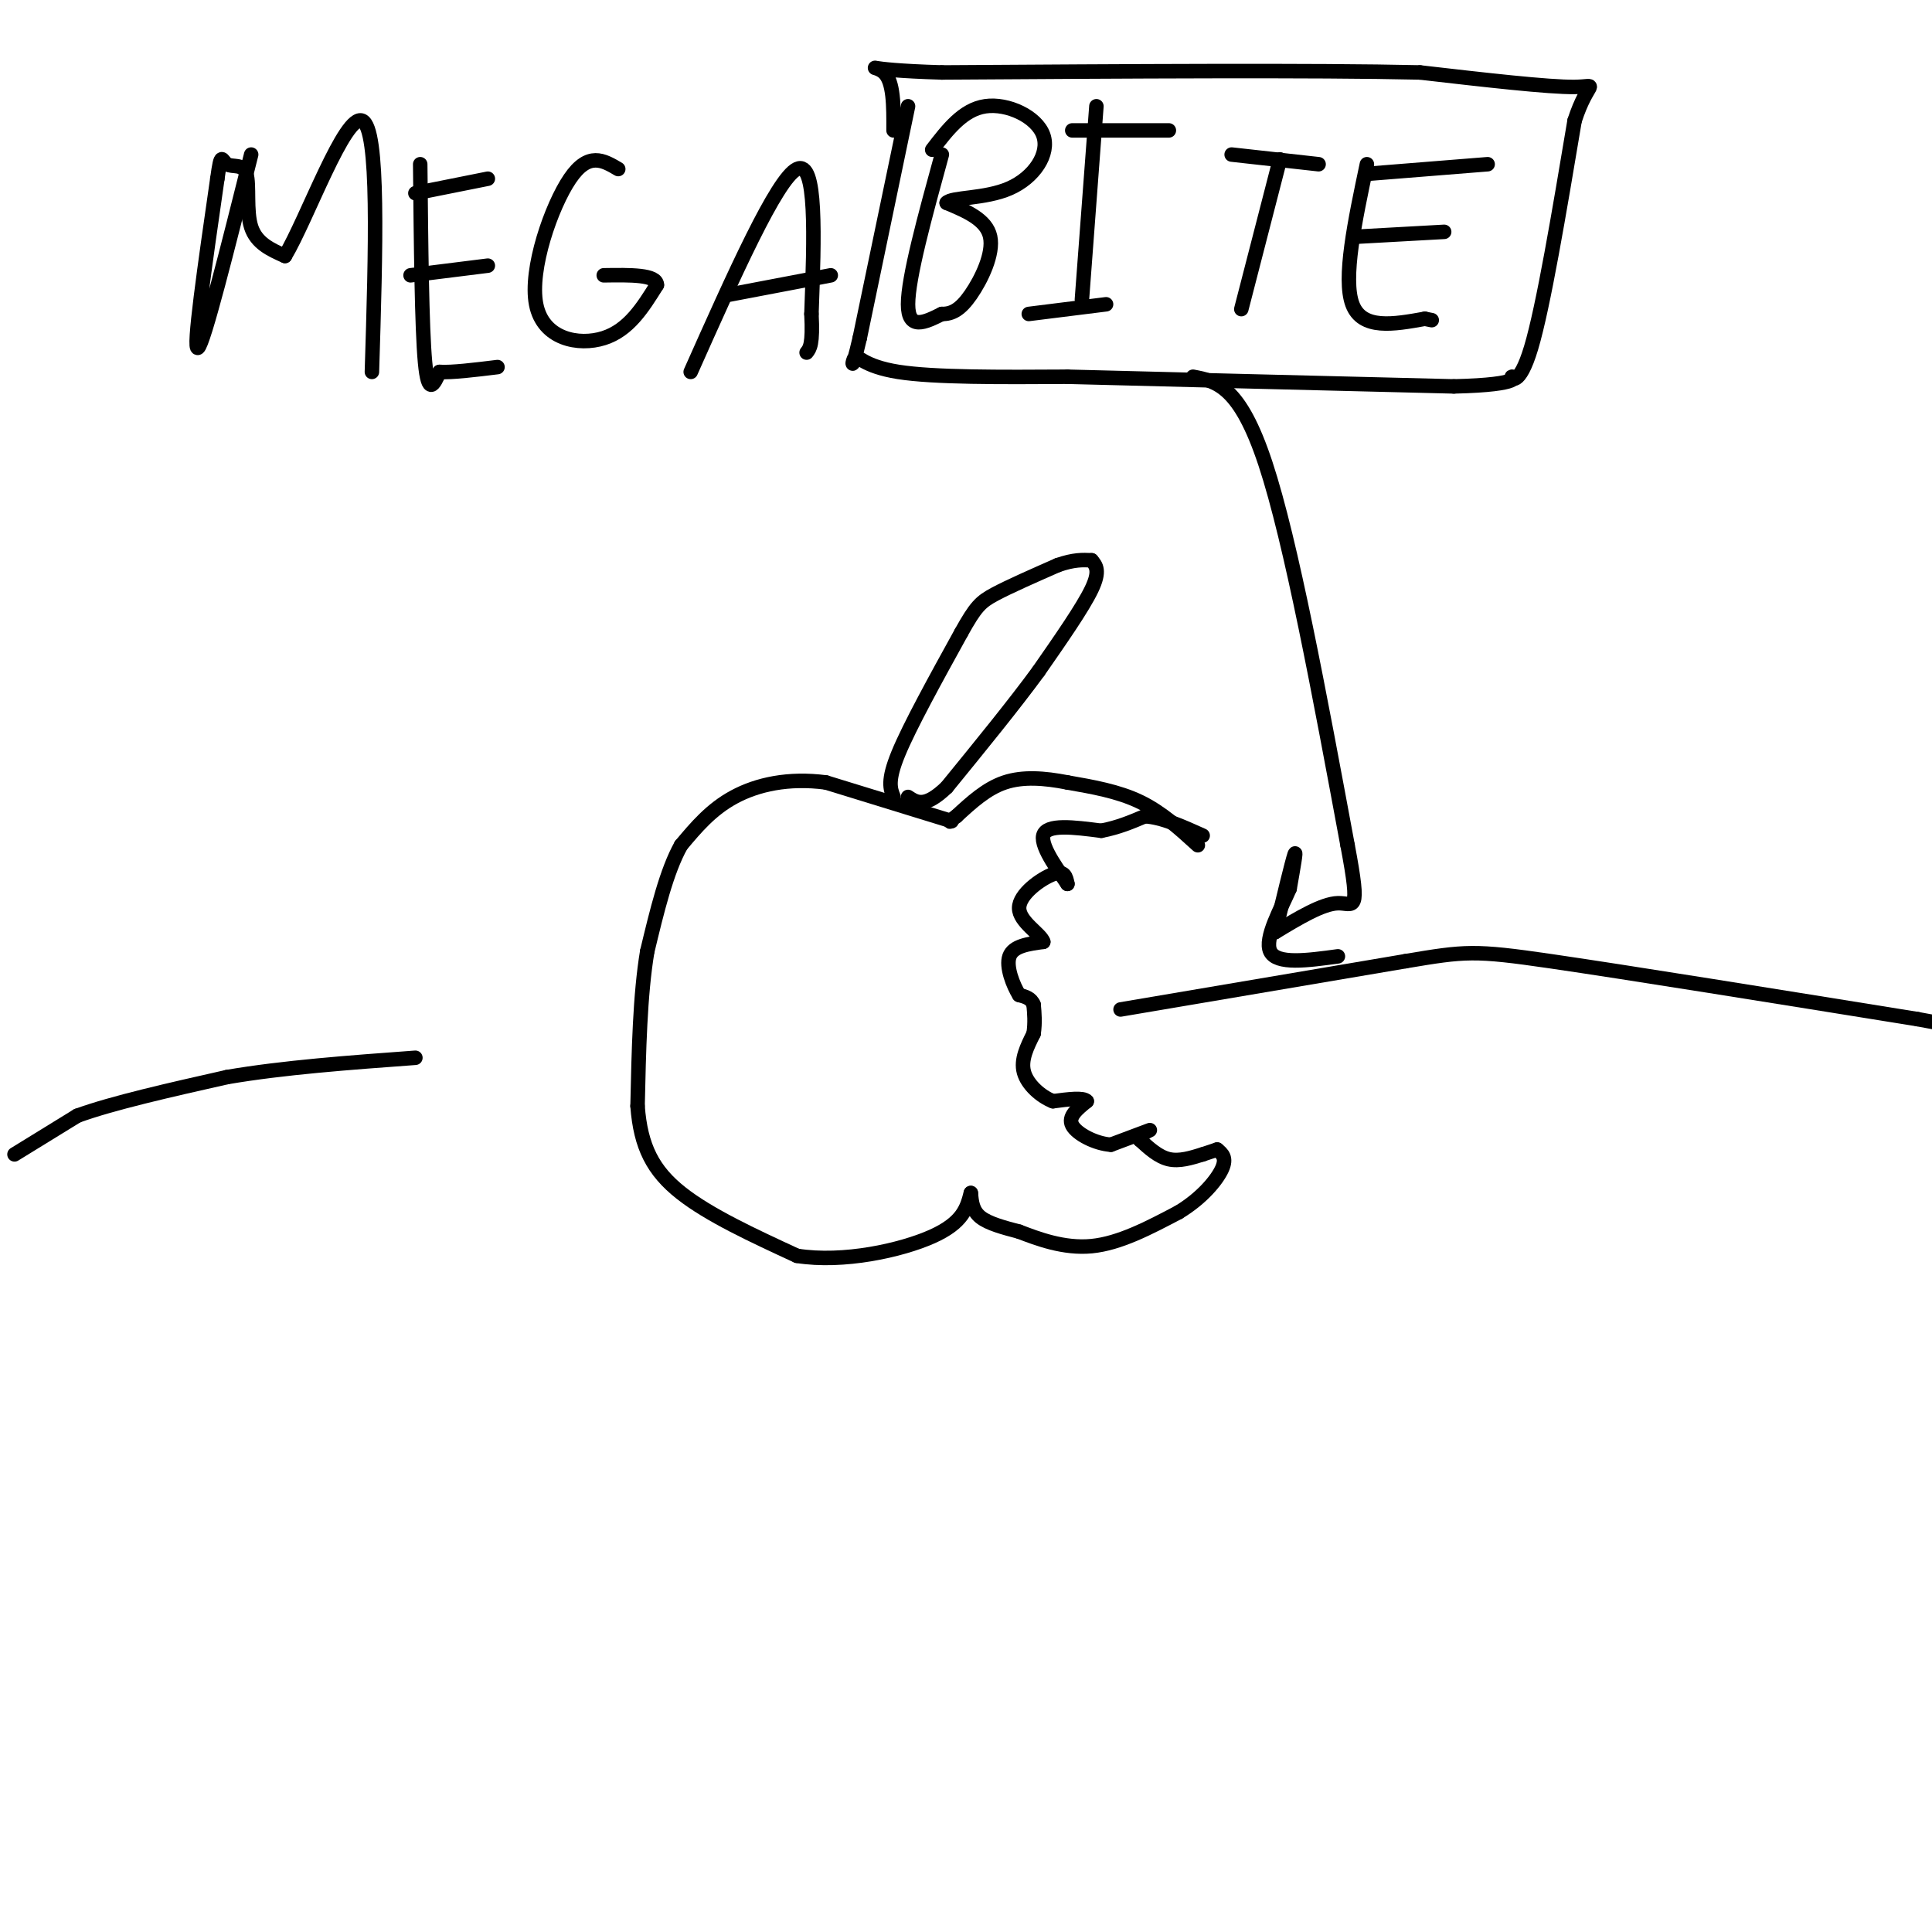<svg viewBox='0 0 400 400' version='1.1' xmlns='http://www.w3.org/2000/svg' xmlns:xlink='http://www.w3.org/1999/xlink'><g fill='none' stroke='#000000' stroke-width='3' stroke-linecap='round' stroke-linejoin='round'><path d='M3,239c0.000,0.000 13.000,-8.000 13,-8'/><path d='M16,231c7.333,-2.667 19.167,-5.333 31,-8'/><path d='M47,223c11.667,-2.000 25.333,-3.000 39,-4'/><path d='M248,175c-3.750,-3.417 -7.500,-6.833 -12,-9c-4.500,-2.167 -9.750,-3.083 -15,-4'/><path d='M221,162c-4.778,-0.933 -9.222,-1.267 -13,0c-3.778,1.267 -6.889,4.133 -10,7'/><path d='M198,169c-1.833,1.333 -1.417,1.167 -1,1'/><path d='M197,170c0.000,0.000 -26.000,-8.000 -26,-8'/><path d='M171,162c-7.778,-1.022 -14.222,0.422 -19,3c-4.778,2.578 -7.889,6.289 -11,10'/><path d='M141,175c-3.000,5.333 -5.000,13.667 -7,22'/><path d='M134,197c-1.500,9.000 -1.750,20.500 -2,32'/><path d='M132,229c0.622,8.400 3.178,13.400 9,18c5.822,4.600 14.911,8.800 24,13'/><path d='M165,260c9.600,1.533 21.600,-1.133 28,-4c6.400,-2.867 7.200,-5.933 8,-9'/><path d='M201,247c0.167,1.833 0.333,3.667 2,5c1.667,1.333 4.833,2.167 8,3'/><path d='M211,255c3.778,1.444 9.222,3.556 15,3c5.778,-0.556 11.889,-3.778 18,-7'/><path d='M244,251c4.844,-2.911 7.956,-6.689 9,-9c1.044,-2.311 0.022,-3.156 -1,-4'/><path d='M252,238c0.000,0.000 -3.000,1.000 -3,1'/><path d='M249,239c-2.417,0.750 -4.833,1.500 -7,1c-2.167,-0.500 -4.083,-2.250 -6,-4'/><path d='M236,236c-0.133,-1.200 2.533,-2.200 2,-2c-0.533,0.200 -4.267,1.600 -8,3'/><path d='M230,237c-3.156,-0.200 -7.044,-2.200 -8,-4c-0.956,-1.800 1.022,-3.400 3,-5'/><path d='M225,228c-0.667,-0.833 -3.833,-0.417 -7,0'/><path d='M218,228c-2.511,-0.978 -5.289,-3.422 -6,-6c-0.711,-2.578 0.644,-5.289 2,-8'/><path d='M214,214c0.333,-2.333 0.167,-4.167 0,-6'/><path d='M214,208c-0.500,-1.333 -1.750,-1.667 -3,-2'/><path d='M211,206c-1.222,-1.956 -2.778,-5.844 -2,-8c0.778,-2.156 3.889,-2.578 7,-3'/><path d='M216,195c-0.429,-1.607 -5.000,-4.125 -5,-7c-0.000,-2.875 4.571,-6.107 7,-7c2.429,-0.893 2.714,0.554 3,2'/><path d='M221,183c-1.178,-1.867 -5.622,-7.533 -5,-10c0.622,-2.467 6.311,-1.733 12,-1'/><path d='M228,172c3.500,-0.667 6.250,-1.833 9,-3'/><path d='M237,169c3.500,0.167 7.750,2.083 12,4'/><path d='M185,165c-0.667,-1.667 -1.333,-3.333 1,-9c2.333,-5.667 7.667,-15.333 13,-25'/><path d='M199,131c3.000,-5.400 4.000,-6.400 7,-8c3.000,-1.600 8.000,-3.800 13,-6'/><path d='M219,117c3.333,-1.167 5.167,-1.083 7,-1'/><path d='M226,116c0.917,1.083 1.833,2.167 0,6c-1.833,3.833 -6.417,10.417 -11,17'/><path d='M215,139c-5.000,6.833 -12.000,15.417 -19,24'/><path d='M196,163c-4.500,4.333 -6.250,3.167 -8,2'/><path d='M232,209c0.000,0.000 59.000,-10.000 59,-10'/><path d='M291,199c12.467,-2.089 14.133,-2.311 30,0c15.867,2.311 45.933,7.156 76,12'/><path d='M397,211c15.000,2.667 14.500,3.333 14,4'/><path d='M52,32c-4.917,19.583 -9.833,39.167 -11,40c-1.167,0.833 1.417,-17.083 4,-35'/><path d='M45,37c0.823,-6.059 0.880,-3.707 2,-3c1.120,0.707 3.301,-0.233 4,2c0.699,2.233 -0.086,7.638 1,11c1.086,3.362 4.043,4.681 7,6'/><path d='M59,53c4.556,-7.600 12.444,-29.600 16,-28c3.556,1.600 2.778,26.800 2,52'/><path d='M87,34c0.167,16.917 0.333,33.833 1,41c0.667,7.167 1.833,4.583 3,2'/><path d='M91,77c2.500,0.167 7.250,-0.417 12,-1'/><path d='M85,57c0.000,0.000 16.000,-2.000 16,-2'/><path d='M86,40c0.000,0.000 15.000,-3.000 15,-3'/><path d='M128,35c-3.083,-1.821 -6.167,-3.643 -10,2c-3.833,5.643 -8.417,18.750 -7,26c1.417,7.250 8.833,8.643 14,7c5.167,-1.643 8.083,-6.321 11,-11'/><path d='M136,59c0.000,-2.167 -5.500,-2.083 -11,-2'/><path d='M143,77c8.917,-20.000 17.833,-40.000 22,-42c4.167,-2.000 3.583,14.000 3,30'/><path d='M168,65c0.333,6.333 -0.333,7.167 -1,8'/><path d='M151,61c0.000,0.000 21.000,-4.000 21,-4'/><path d='M195,32c-3.500,12.750 -7.000,25.500 -7,31c0.000,5.500 3.500,3.750 7,2'/><path d='M195,65c2.095,0.036 3.833,-0.875 6,-4c2.167,-3.125 4.762,-8.464 4,-12c-0.762,-3.536 -4.881,-5.268 -9,-7'/><path d='M196,42c0.971,-1.220 7.900,-0.770 13,-3c5.100,-2.230 8.373,-7.139 7,-11c-1.373,-3.861 -7.392,-6.675 -12,-6c-4.608,0.675 -7.804,4.837 -11,9'/><path d='M227,22c0.000,0.000 -3.000,40.000 -3,40'/><path d='M222,27c0.000,0.000 20.000,0.000 20,0'/><path d='M213,65c0.000,0.000 16.000,-2.000 16,-2'/><path d='M255,32c0.000,0.000 18.000,2.000 18,2'/><path d='M265,33c0.000,0.000 -8.000,31.000 -8,31'/><path d='M283,34c-2.500,11.833 -5.000,23.667 -3,29c2.000,5.333 8.500,4.167 15,3'/><path d='M295,66c2.500,0.500 1.250,0.250 0,0'/><path d='M281,49c0.000,0.000 18.000,-1.000 18,-1'/><path d='M283,36c0.000,0.000 25.000,-2.000 25,-2'/><path d='M188,22c0.000,0.000 -10.000,48.000 -10,48'/><path d='M178,70c-1.893,8.167 -1.625,4.583 -1,4c0.625,-0.583 1.607,1.833 9,3c7.393,1.167 21.196,1.083 35,1'/><path d='M221,78c19.167,0.500 49.583,1.250 80,2'/><path d='M301,80c14.964,-0.345 12.375,-2.208 12,-2c-0.375,0.208 1.464,2.488 4,-6c2.536,-8.488 5.768,-27.744 9,-47'/><path d='M326,25c2.822,-8.733 5.378,-7.067 0,-7c-5.378,0.067 -18.689,-1.467 -32,-3'/><path d='M294,15c-21.833,-0.500 -60.417,-0.250 -99,0'/><path d='M195,15c-18.156,-0.533 -14.044,-1.867 -12,0c2.044,1.867 2.022,6.933 2,12'/><path d='M247,78c4.833,0.917 9.667,1.833 15,18c5.333,16.167 11.167,47.583 17,79'/><path d='M279,175c2.778,14.689 1.222,11.911 -2,12c-3.222,0.089 -8.111,3.044 -13,6'/><path d='M264,193c1.750,-7.250 3.500,-14.500 4,-16c0.500,-1.500 -0.250,2.750 -1,7'/><path d='M267,184c-1.667,3.933 -5.333,10.267 -4,13c1.333,2.733 7.667,1.867 14,1'/></g>
</svg>